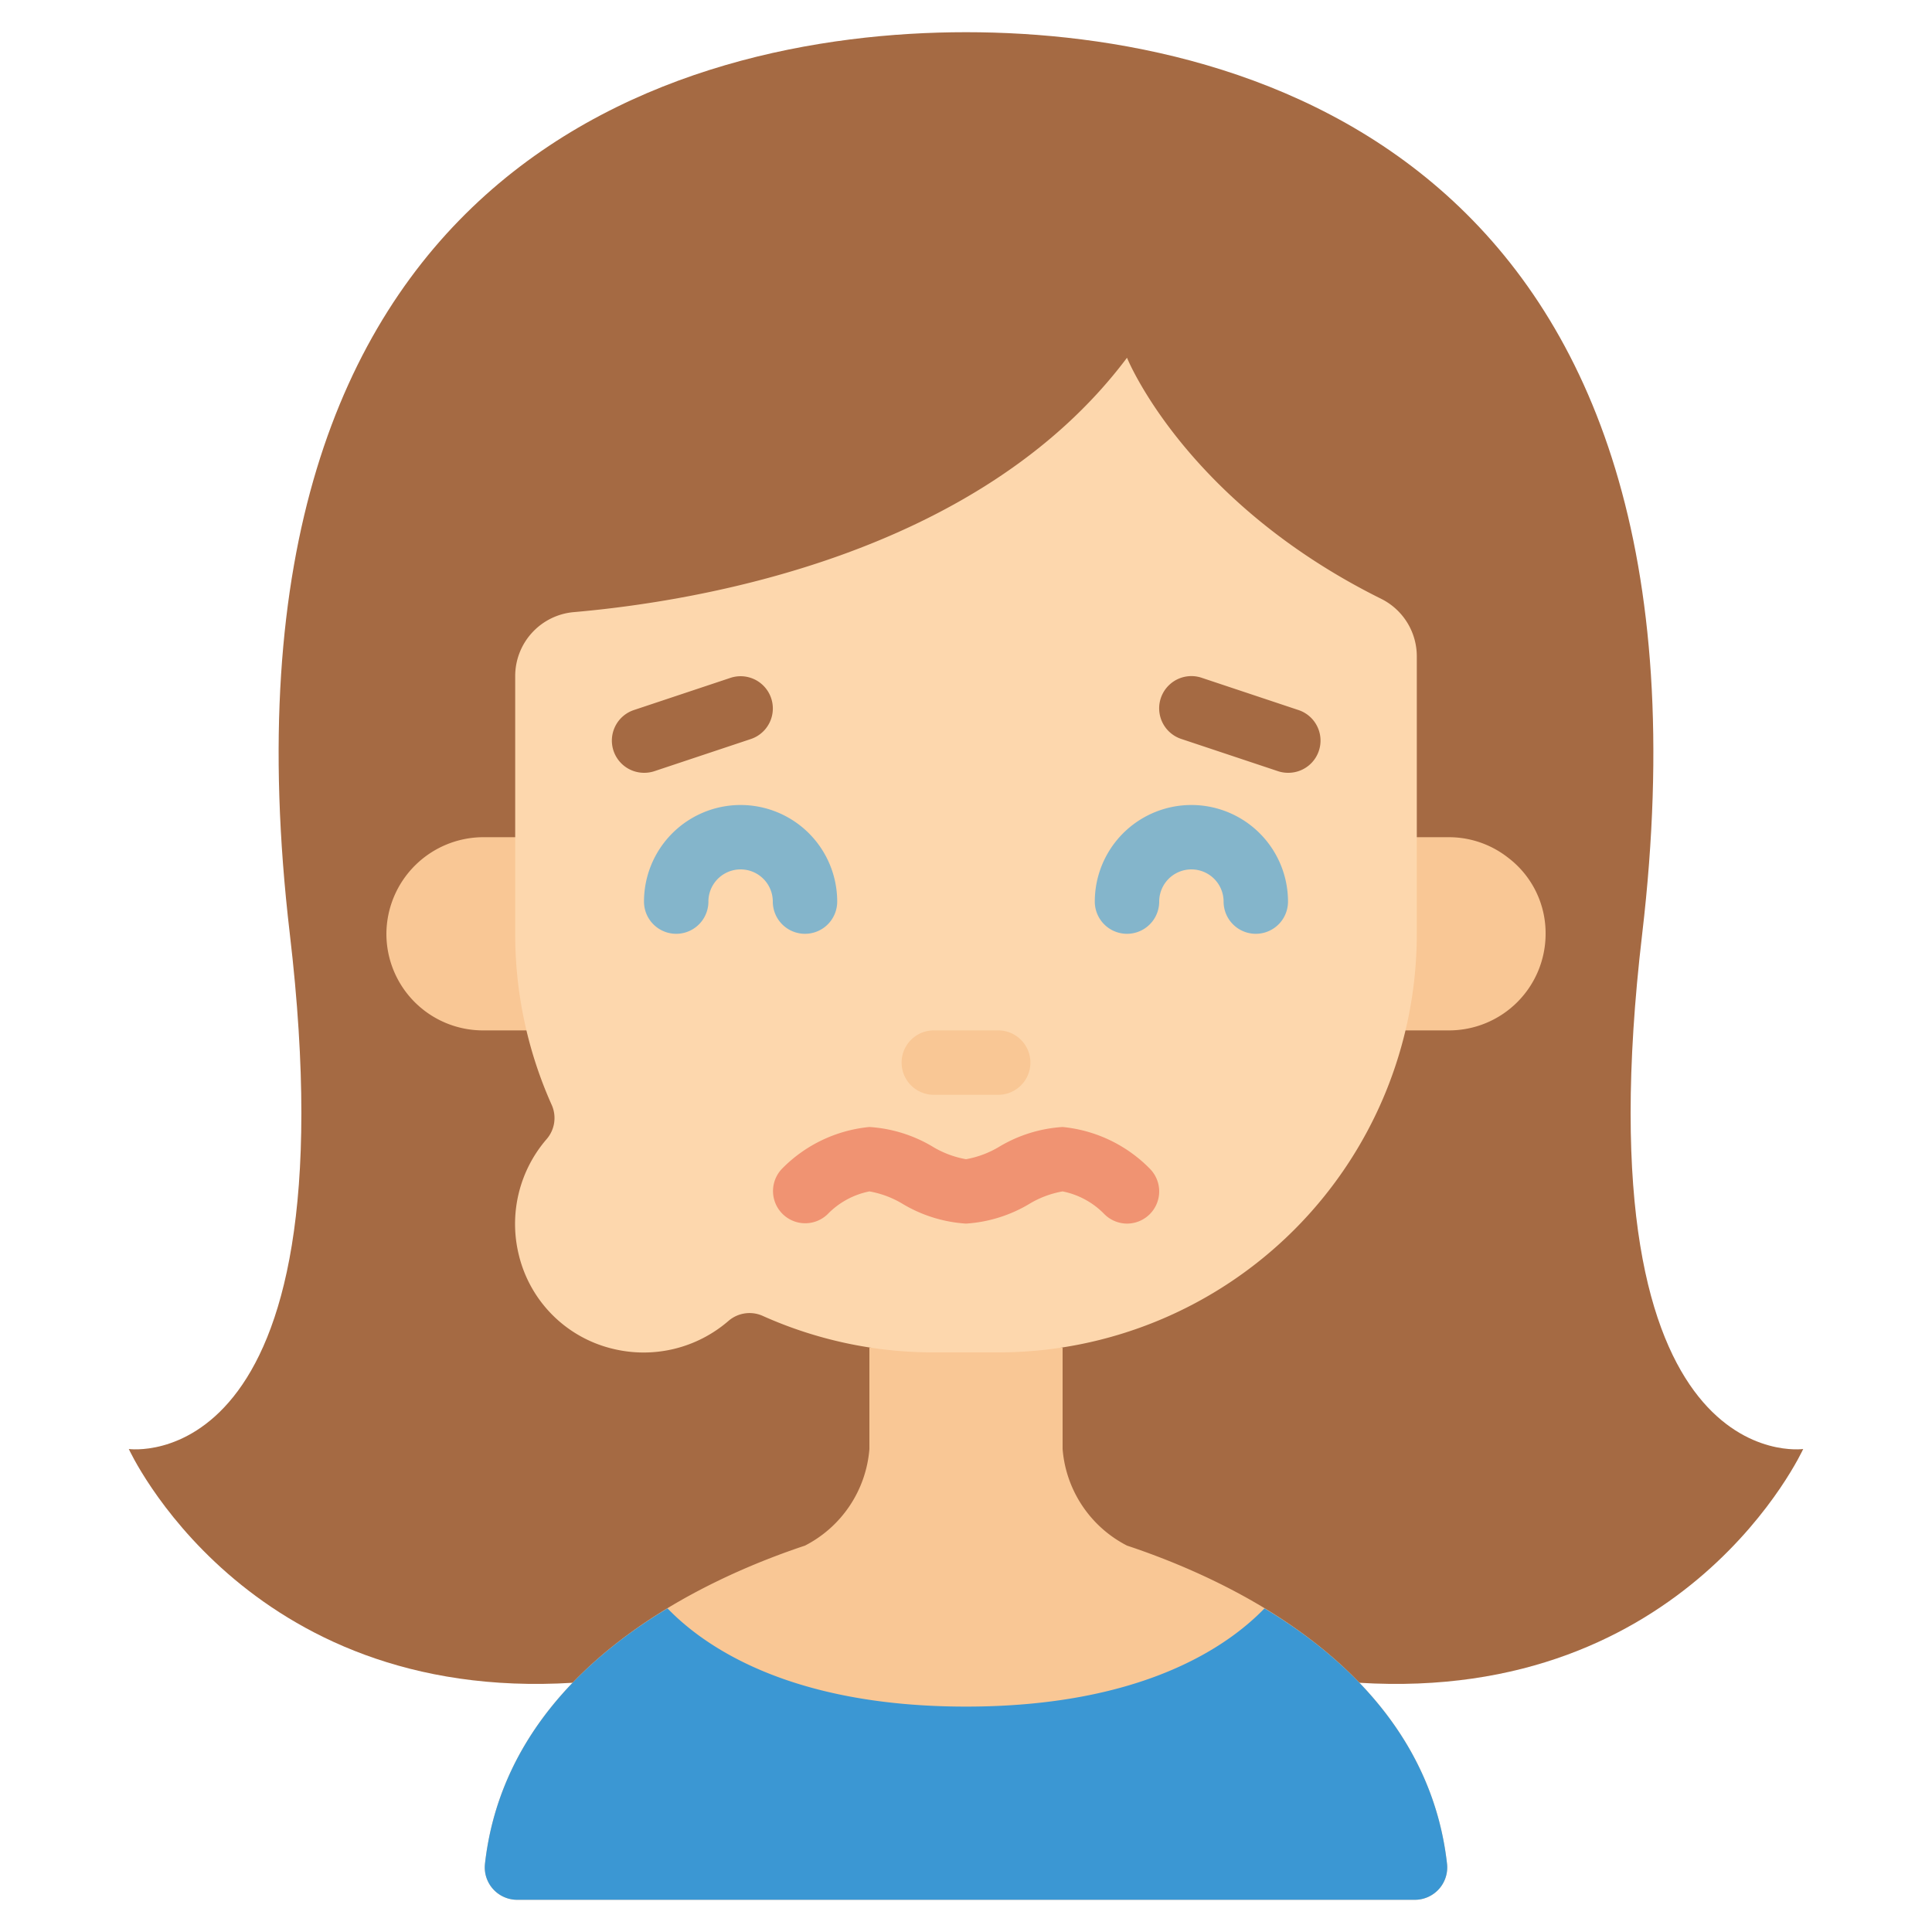 <svg id="Icons" height="512" viewBox="0 0 60 60" width="512" xmlns="http://www.w3.org/2000/svg"><path d="m17.79 52.26c-10.2.63-13.79-7.26-13.79-7.26s7 1 5-16c-2.8-23.84 12-28 21-28s23.8 4.16 21 28c-2 17 5 16 5 16s-3.59 7.89-13.79 7.26z" fill="#a56a43"/><path d="m27 41.85v3.15a3.7 3.7 0 0 1 -2 3c-2.836.945-9.247 3.678-9.939 9.888a1.007 1.007 0 0 0 1 1.112h27.878a1.007 1.007 0 0 0 1-1.112c-.692-6.21-7.1-8.943-9.939-9.888a3.7 3.7 0 0 1 -2-3v-3.15z" fill="#f9c795"/><path d="m44 26h1a2.977 2.977 0 0 1 1.84.64 2.942 2.942 0 0 1 1.16 2.36 3 3 0 0 1 -3 3h-30a3 3 0 0 1 -3-3 3.016 3.016 0 0 1 3-3z" fill="#f9c795"/><path d="m44 20.38v8.62a13 13 0 0 1 -13 13h-2a12.966 12.966 0 0 1 -5.3-1.128 1 1 0 0 0 -1.073.147 4.028 4.028 0 0 1 -3.608.866 3.948 3.948 0 0 1 -2.905-2.906 4.027 4.027 0 0 1 .866-3.607 1 1 0 0 0 .147-1.073 12.966 12.966 0 0 1 -1.127-5.299v-8a1.993 1.993 0 0 1 1.82-1.99c3.79-.33 12.56-1.74 17.18-7.9 0 0 1.79 4.46 7.9 7.49a1.994 1.994 0 0 1 1.1 1.78z" fill="#fdd7ad"/><path d="m25 29a1 1 0 0 1 -1-1 1 1 0 0 0 -2 0 1 1 0 0 1 -2 0 3 3 0 0 1 6 0 1 1 0 0 1 -1 1z" fill="#84b5cb"/><path d="m39 29a1 1 0 0 1 -1-1 1 1 0 0 0 -2 0 1 1 0 0 1 -2 0 3 3 0 0 1 6 0 1 1 0 0 1 -1 1z" fill="#84b5cb"/><path d="m20 24a1 1 0 0 1 -.316-1.948l3-1a1 1 0 1 1 .632 1.9l-3 1a1 1 0 0 1 -.316.048z" fill="#a56a43"/><path d="m40 24a1 1 0 0 1 -.316-.052l-3-1a1 1 0 1 1 .632-1.9l3 1a1 1 0 0 1 -.316 1.952z" fill="#a56a43"/><path d="m31 34h-2a1 1 0 0 1 0-2h2a1 1 0 0 1 0 2z" fill="#f9c795"/><path d="m35 38a1 1 0 0 1 -.7-.291 2.489 2.489 0 0 0 -1.3-.709 3.014 3.014 0 0 0 -1.053.4 4.373 4.373 0 0 1 -1.947.6 4.373 4.373 0 0 1 -1.947-.6 3.014 3.014 0 0 0 -1.053-.4 2.486 2.486 0 0 0 -1.3.71 1 1 0 0 1 -1.411-1.417 4.392 4.392 0 0 1 2.711-1.293 4.373 4.373 0 0 1 1.947.6 3.014 3.014 0 0 0 1.053.4 3.014 3.014 0 0 0 1.053-.4 4.373 4.373 0 0 1 1.947-.6 4.392 4.392 0 0 1 2.707 1.293 1 1 0 0 1 -.707 1.707z" fill="#f09372"/><path d="m44.94 57.89a1.006 1.006 0 0 1 -1 1.11h-27.88a1.006 1.006 0 0 1 -1-1.11c.43-3.85 3.06-6.37 5.67-7.94 1.14 1.18 3.8 3.05 9.27 3.05s8.13-1.87 9.27-3.05c2.61 1.57 5.24 4.09 5.67 7.94z" fill="#3b97d3"/></svg>